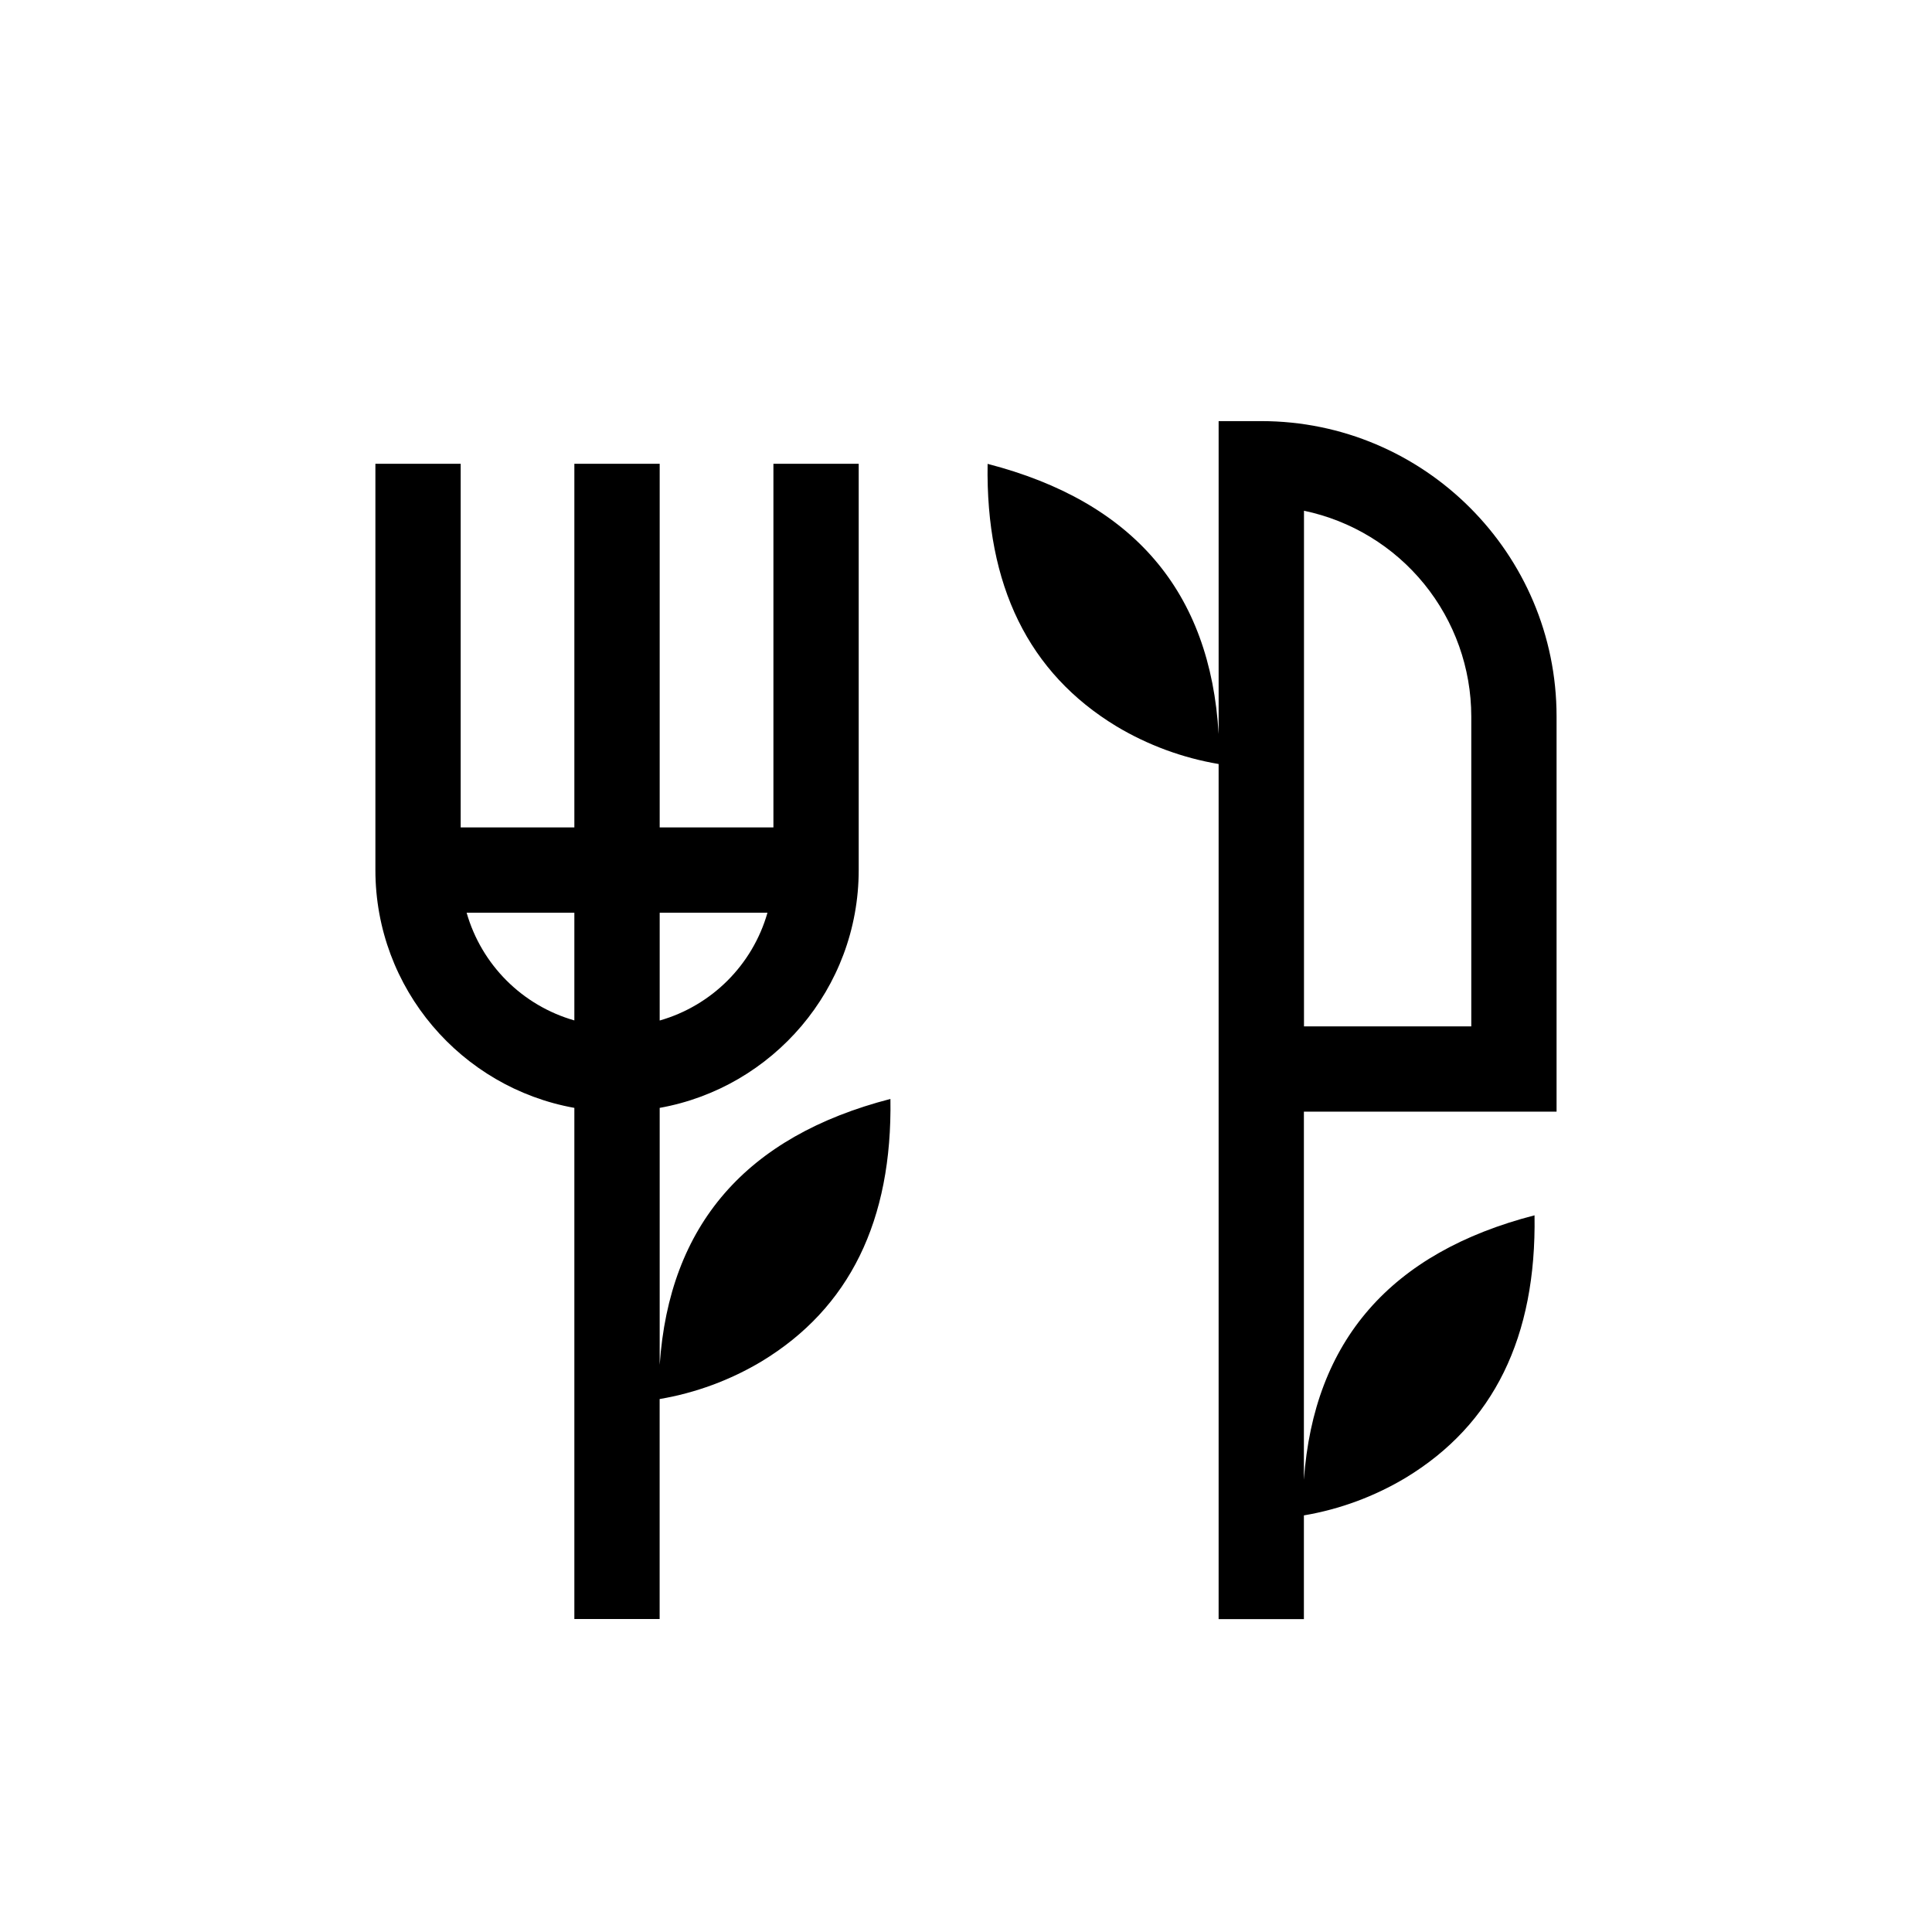 <?xml version="1.0" encoding="UTF-8"?>
<!-- Uploaded to: ICON Repo, www.svgrepo.com, Generator: ICON Repo Mixer Tools -->
<svg fill="#000000" width="800px" height="800px" version="1.1" viewBox="144 144 512 512" xmlns="http://www.w3.org/2000/svg">
 <g>
  <path d="m296.21 437.6v135.46h22.602v-58.301c9.543-1.621 18.703-5.004 27.012-9.973 23.289-14.105 34.672-37.293 34.148-69.555-38.242 9.891-58.625 33.383-61.148 70.473v-68.105c29.941-5.359 52.742-31.559 52.742-63.035v-107.66h-22.602v96.363h-30.141v-96.363h-22.613v96.363h-30.125v-96.363h-22.602v107.66c0 31.477 22.801 57.676 52.727 63.035zm51.176-51.711c-3.949 13.812-14.75 24.609-28.562 28.559v-28.559zm-51.176 28.531c-13.805-3.945-24.594-14.73-28.547-28.531h28.547z"/>
  <path d="m478.25 255.6h-11.301v82.934c-2.188-37.738-22.594-61.609-61.223-71.605-0.523 32.242 10.859 55.43 34.148 69.555 8.328 4.981 17.508 8.367 27.074 9.988v226.61h22.598v-27.488c9.531-1.621 18.676-5 26.973-9.969 23.293-14.105 34.676-37.293 34.148-69.555-38.109 9.852-58.48 33.215-61.121 70.078v-97.547h66.961v-104.74c0-43.156-35.09-78.262-78.258-78.262zm55.656 160.4h-44.336v-136.65c12.523 2.621 23.762 9.465 31.836 19.391 8.074 9.926 12.484 22.324 12.5 35.117z"/>
 </g>
</svg>